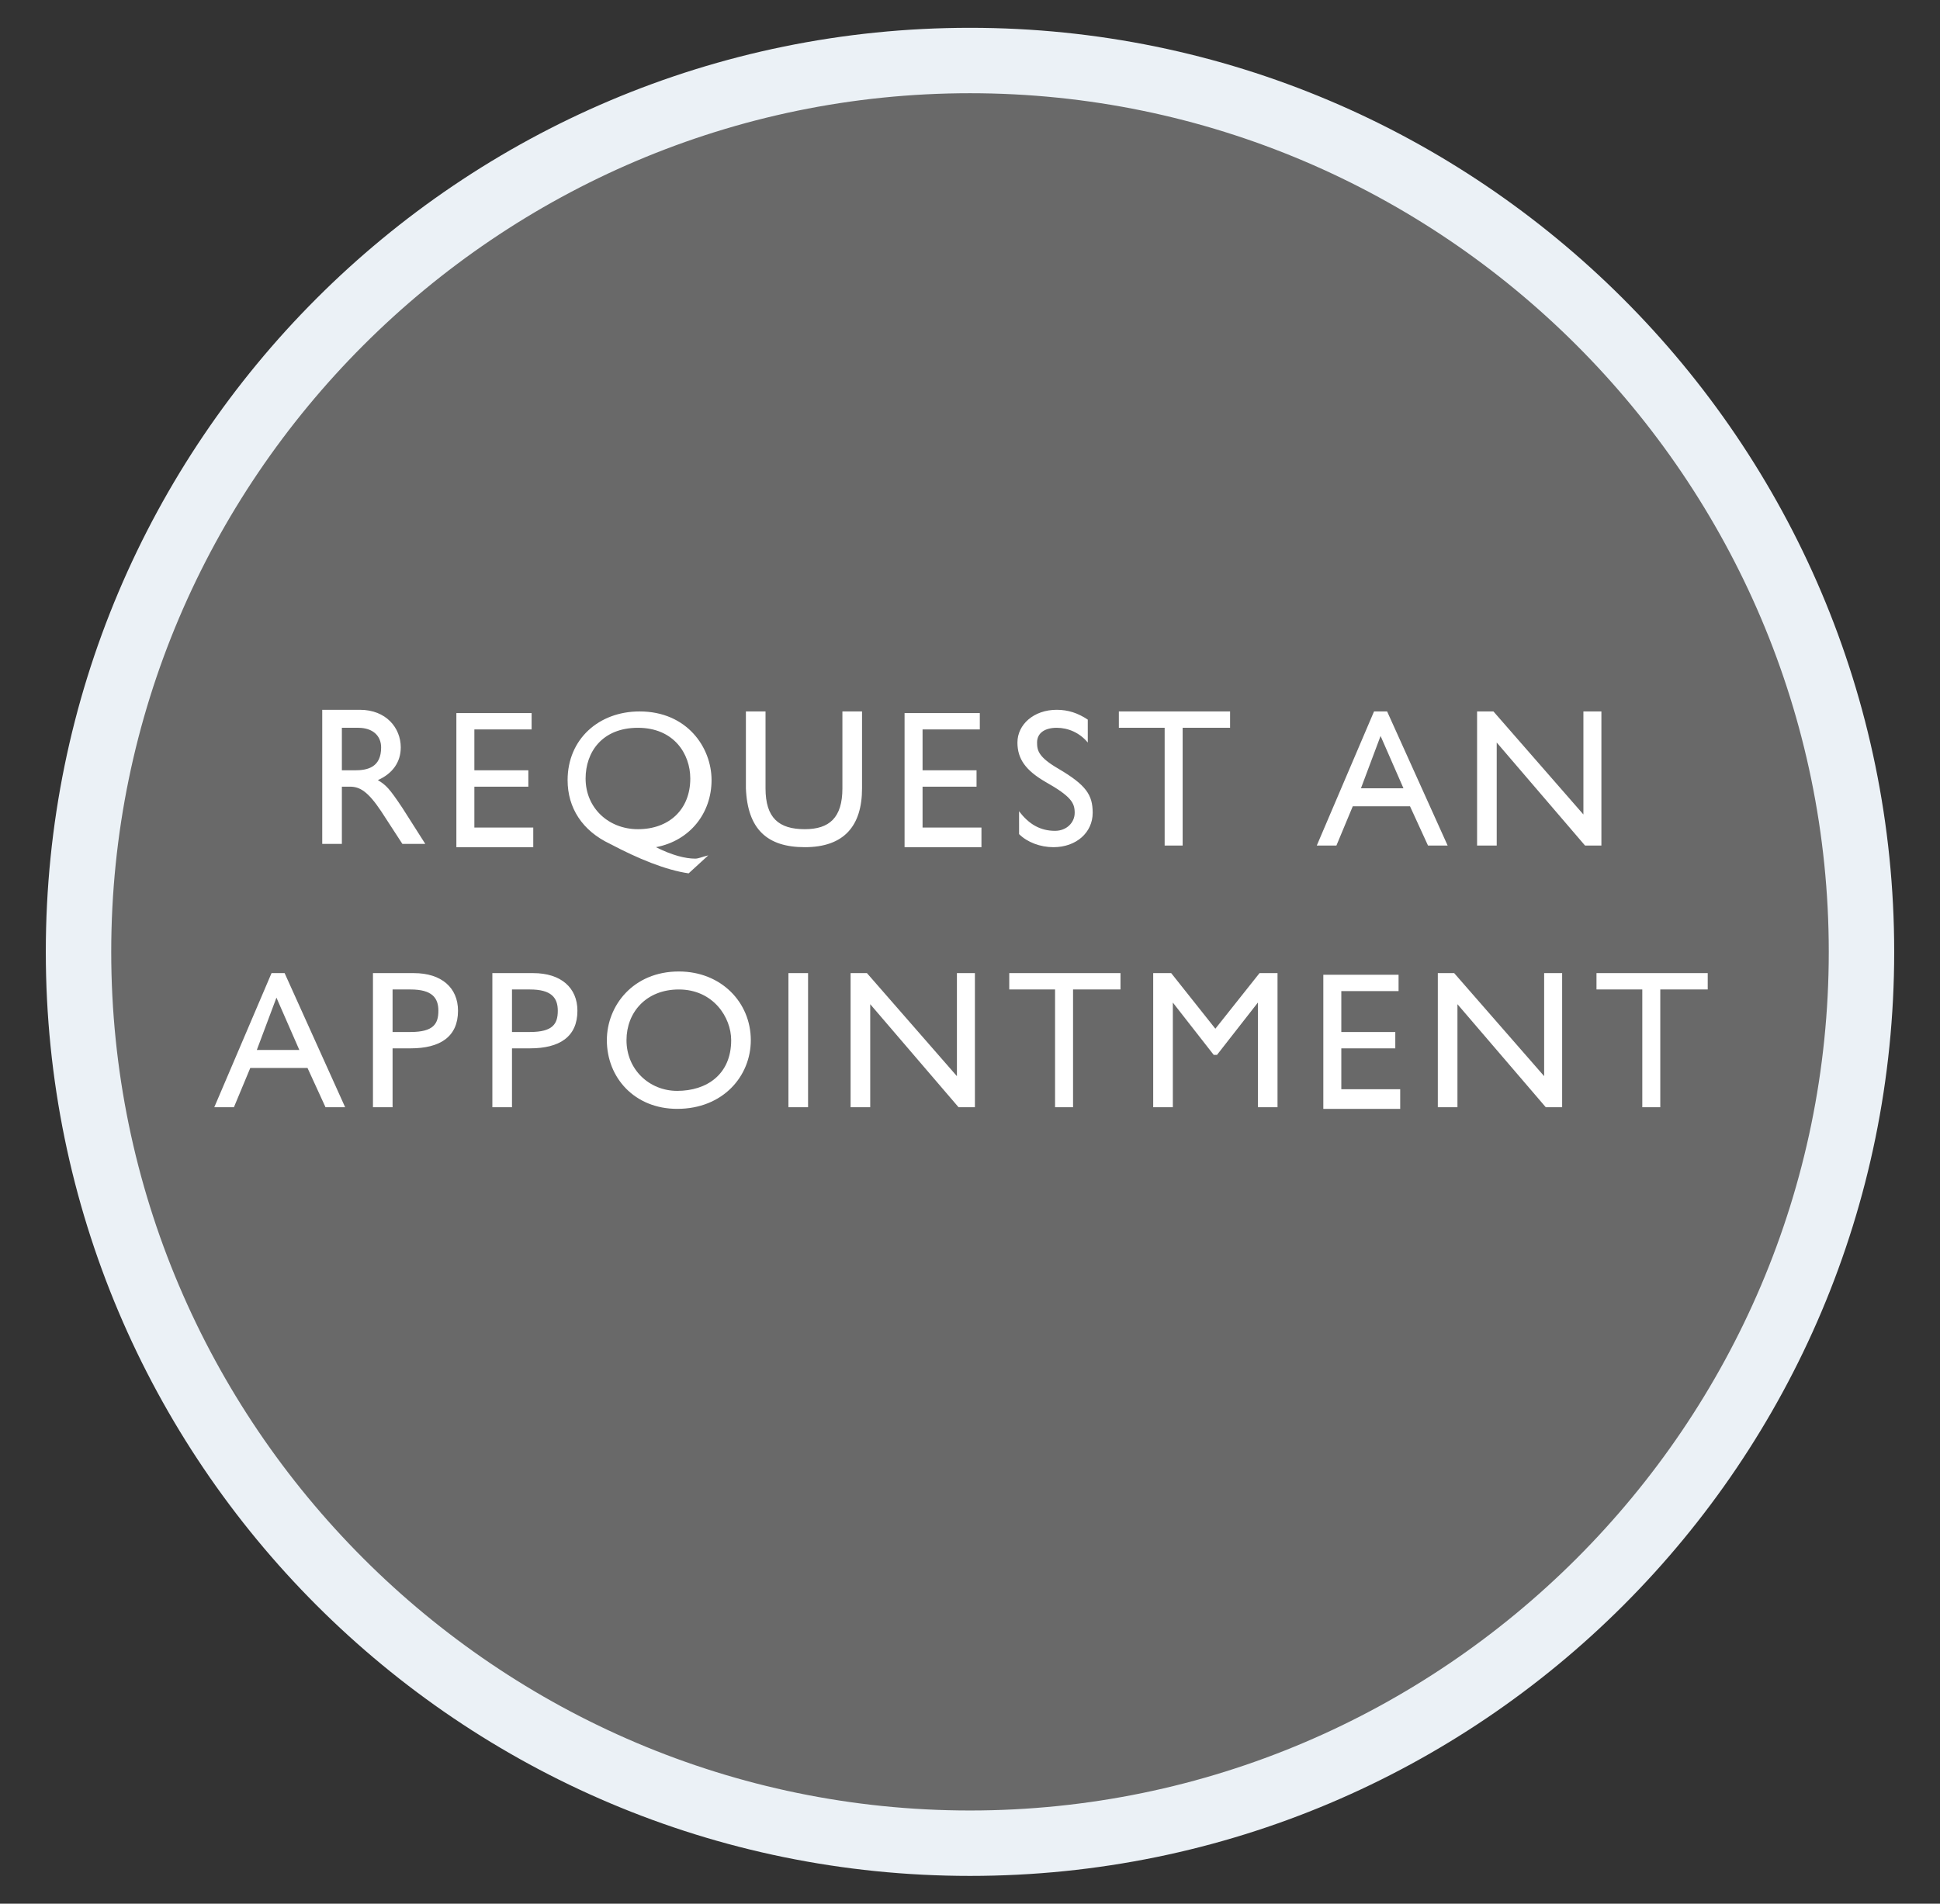 <?xml version="1.0" encoding="utf-8"?>
<!-- Generator: Adobe Illustrator 25.0.1, SVG Export Plug-In . SVG Version: 6.00 Build 0)  -->
<svg version="1.1" id="Layer_1" xmlns="http://www.w3.org/2000/svg" xmlns:xlink="http://www.w3.org/1999/xlink" x="0px" y="0px"
	 viewBox="0 0 118.6 116.4" style="enable-background:new 0 0 118.6 116.4;" xml:space="preserve">
<rect x="0" y="0" width="118.6" height="116.4" fill="#333333" stroke="none"/>
<style type="text/css">
	.st0{fill-rule:evenodd;clip-rule:evenodd;fill:#696969;}
	.st1{fill:#EBF1F6;}
	.st2{fill:#FFFFFF;}
</style>
<g>
	<circle class="st0" cx="59.3" cy="58.2" r="54.5"/>
	<path class="st1" d="M59.3,1.7C28.1,1.7,2.8,27,2.8,58.2s25.3,56.5,56.5,56.5s56.5-25.3,56.5-56.5S90.4,1.7,59.3,1.7z M59.3,110.7
		c-28.9,0-52.5-23.6-52.5-52.5c0-28.9,23.6-52.5,52.5-52.5c28.9,0,52.5,23.6,52.5,52.5C111.8,87.1,88.2,110.7,59.3,110.7z"/>
	<path id="REQUESTANAPPOINTMENT" class="st2" d="M20.9,51.7v-3.6h0.5c0.6,0,1.1,0.3,1.9,1.5l1.3,2h1.4l-1.4-2.2
		c-0.8-1.2-1-1.4-1.5-1.7c0.9-0.4,1.4-1.1,1.4-2c0-1.2-0.9-2.3-2.5-2.3h-2.3v8.2H20.9z M21.7,47.1h-0.8v-2.6h1
		c0.9,0,1.4,0.5,1.4,1.2C23.3,46.9,22.5,47.1,21.7,47.1z M32.6,51.7v-1.1H29v-2.5h3.3v-1H29v-2.5h3.5v-1h-4.6v8.2H32.6z M42.1,53.4
		l1.2-1.1l0,0c-0.4,0.1-0.6,0.2-0.8,0.2c-0.6,0-1.4-0.2-2.4-0.7c2.1-0.4,3.4-2.1,3.4-4.1c0-2-1.5-4.2-4.4-4.2
		c-2.5,0-4.4,1.7-4.4,4.2c0,1.7,0.9,3.1,2.6,3.9C39,52.5,40.7,53.2,42.1,53.4z M39,50.7c-1.8,0-3.2-1.3-3.2-3.1c0-1.6,1-3.1,3.2-3.1
		c2.2,0,3.2,1.6,3.2,3.1C42.2,49.5,40.9,50.7,39,50.7z M49.2,51.8c2.4,0,3.5-1.3,3.5-3.6v-4.7h-1.2v4.7c0,1.8-0.8,2.5-2.3,2.5
		c-1.6,0-2.4-0.7-2.4-2.5v-4.7h-1.2v4.7C45.7,50.7,46.9,51.8,49.2,51.8z M60,51.7v-1.1h-3.6v-2.5h3.3v-1h-3.3v-2.5h3.5v-1h-4.6v8.2
		H60z M64.4,51.8c1.4,0,2.4-0.9,2.4-2.1c0-1.1-0.4-1.7-2.1-2.7c-1.2-0.7-1.3-1.1-1.3-1.6c0-0.6,0.5-0.9,1.2-0.9
		c0.7,0,1.4,0.3,1.9,0.9V44c-0.6-0.4-1.2-0.6-1.9-0.6c-1.4,0-2.4,0.9-2.4,2c0,1,0.5,1.7,1.7,2.4c1.6,0.9,1.8,1.3,1.8,1.9
		c0,0.6-0.5,1.1-1.2,1.1c-0.9,0-1.6-0.4-2.2-1.2V51C62.8,51.5,63.6,51.8,64.4,51.8z M72.3,51.7v-7.2h2.9v-1h-6.8v1h2.8v7.2H72.3z
		 M81.7,51.7l1-2.4h3.5l1.1,2.4h1.2l-3.7-8.2H84l-3.5,8.2H81.7z M85.8,48.2h-2.6l1.2-3.2L85.8,48.2z M91.5,51.7v-6.3l5.4,6.3h1v-8.2
		h-1.1v6.3l-5.5-6.3h-1v8.2H91.5z M14.3,67.7l1-2.4h3.5l1.1,2.4h1.2l-3.7-8.2h-0.8l-3.5,8.2H14.3z M18.3,64.2h-2.6l1.2-3.2
		L18.3,64.2z M24,67.7v-3.6h1.1c1.8,0,2.9-0.7,2.9-2.3c0-1.4-1-2.3-2.7-2.3h-2.5v8.2H24z M25.1,63.1H24v-2.6h1.1
		c1.3,0,1.7,0.5,1.7,1.3C26.8,62.6,26.5,63.1,25.1,63.1z M31.3,67.7v-3.6h1.1c1.8,0,2.9-0.7,2.9-2.3c0-1.4-1-2.3-2.7-2.3h-2.5v8.2
		H31.3z M32.4,63.1h-1.1v-2.6h1.1c1.3,0,1.7,0.5,1.7,1.3C34.1,62.6,33.8,63.1,32.4,63.1z M41.4,67.8c2.8,0,4.5-2,4.5-4.2
		c0-2.3-1.8-4.2-4.4-4.2c-2.8,0-4.4,2.1-4.4,4.2C37.1,65.9,38.8,67.8,41.4,67.8z M41.4,66.7c-1.7,0-3.1-1.3-3.1-3.1
		c0-1.7,1.2-3.1,3.2-3.1c2.1,0,3.2,1.7,3.2,3.1C44.7,65.7,43.2,66.7,41.4,66.7z M49.4,67.7v-8.2h-1.2v8.2H49.4z M53.2,67.7v-6.3
		l5.4,6.3h1v-8.2h-1.1v6.3l-5.5-6.3h-1v8.2H53.2z M65.6,67.7v-7.2h2.9v-1h-6.8v1h2.8v7.2H65.6z M71.7,67.7v-6.4l2.5,3.2h0.2l2.5-3.2
		v6.4h1.2v-8.2H77l-2.7,3.4l-2.7-3.4h-1.1v8.2H71.7z M85.6,67.7v-1.1H82v-2.5h3.3v-1H82v-2.5h3.5v-1h-4.6v8.2H85.6z M89.1,67.7v-6.3
		l5.4,6.3h1v-8.2h-1.1v6.3l-5.5-6.3h-1v8.2H89.1z M101.5,67.7v-7.2h2.9v-1h-6.8v1h2.8v7.2H101.5z"/>
</g>
</svg>
